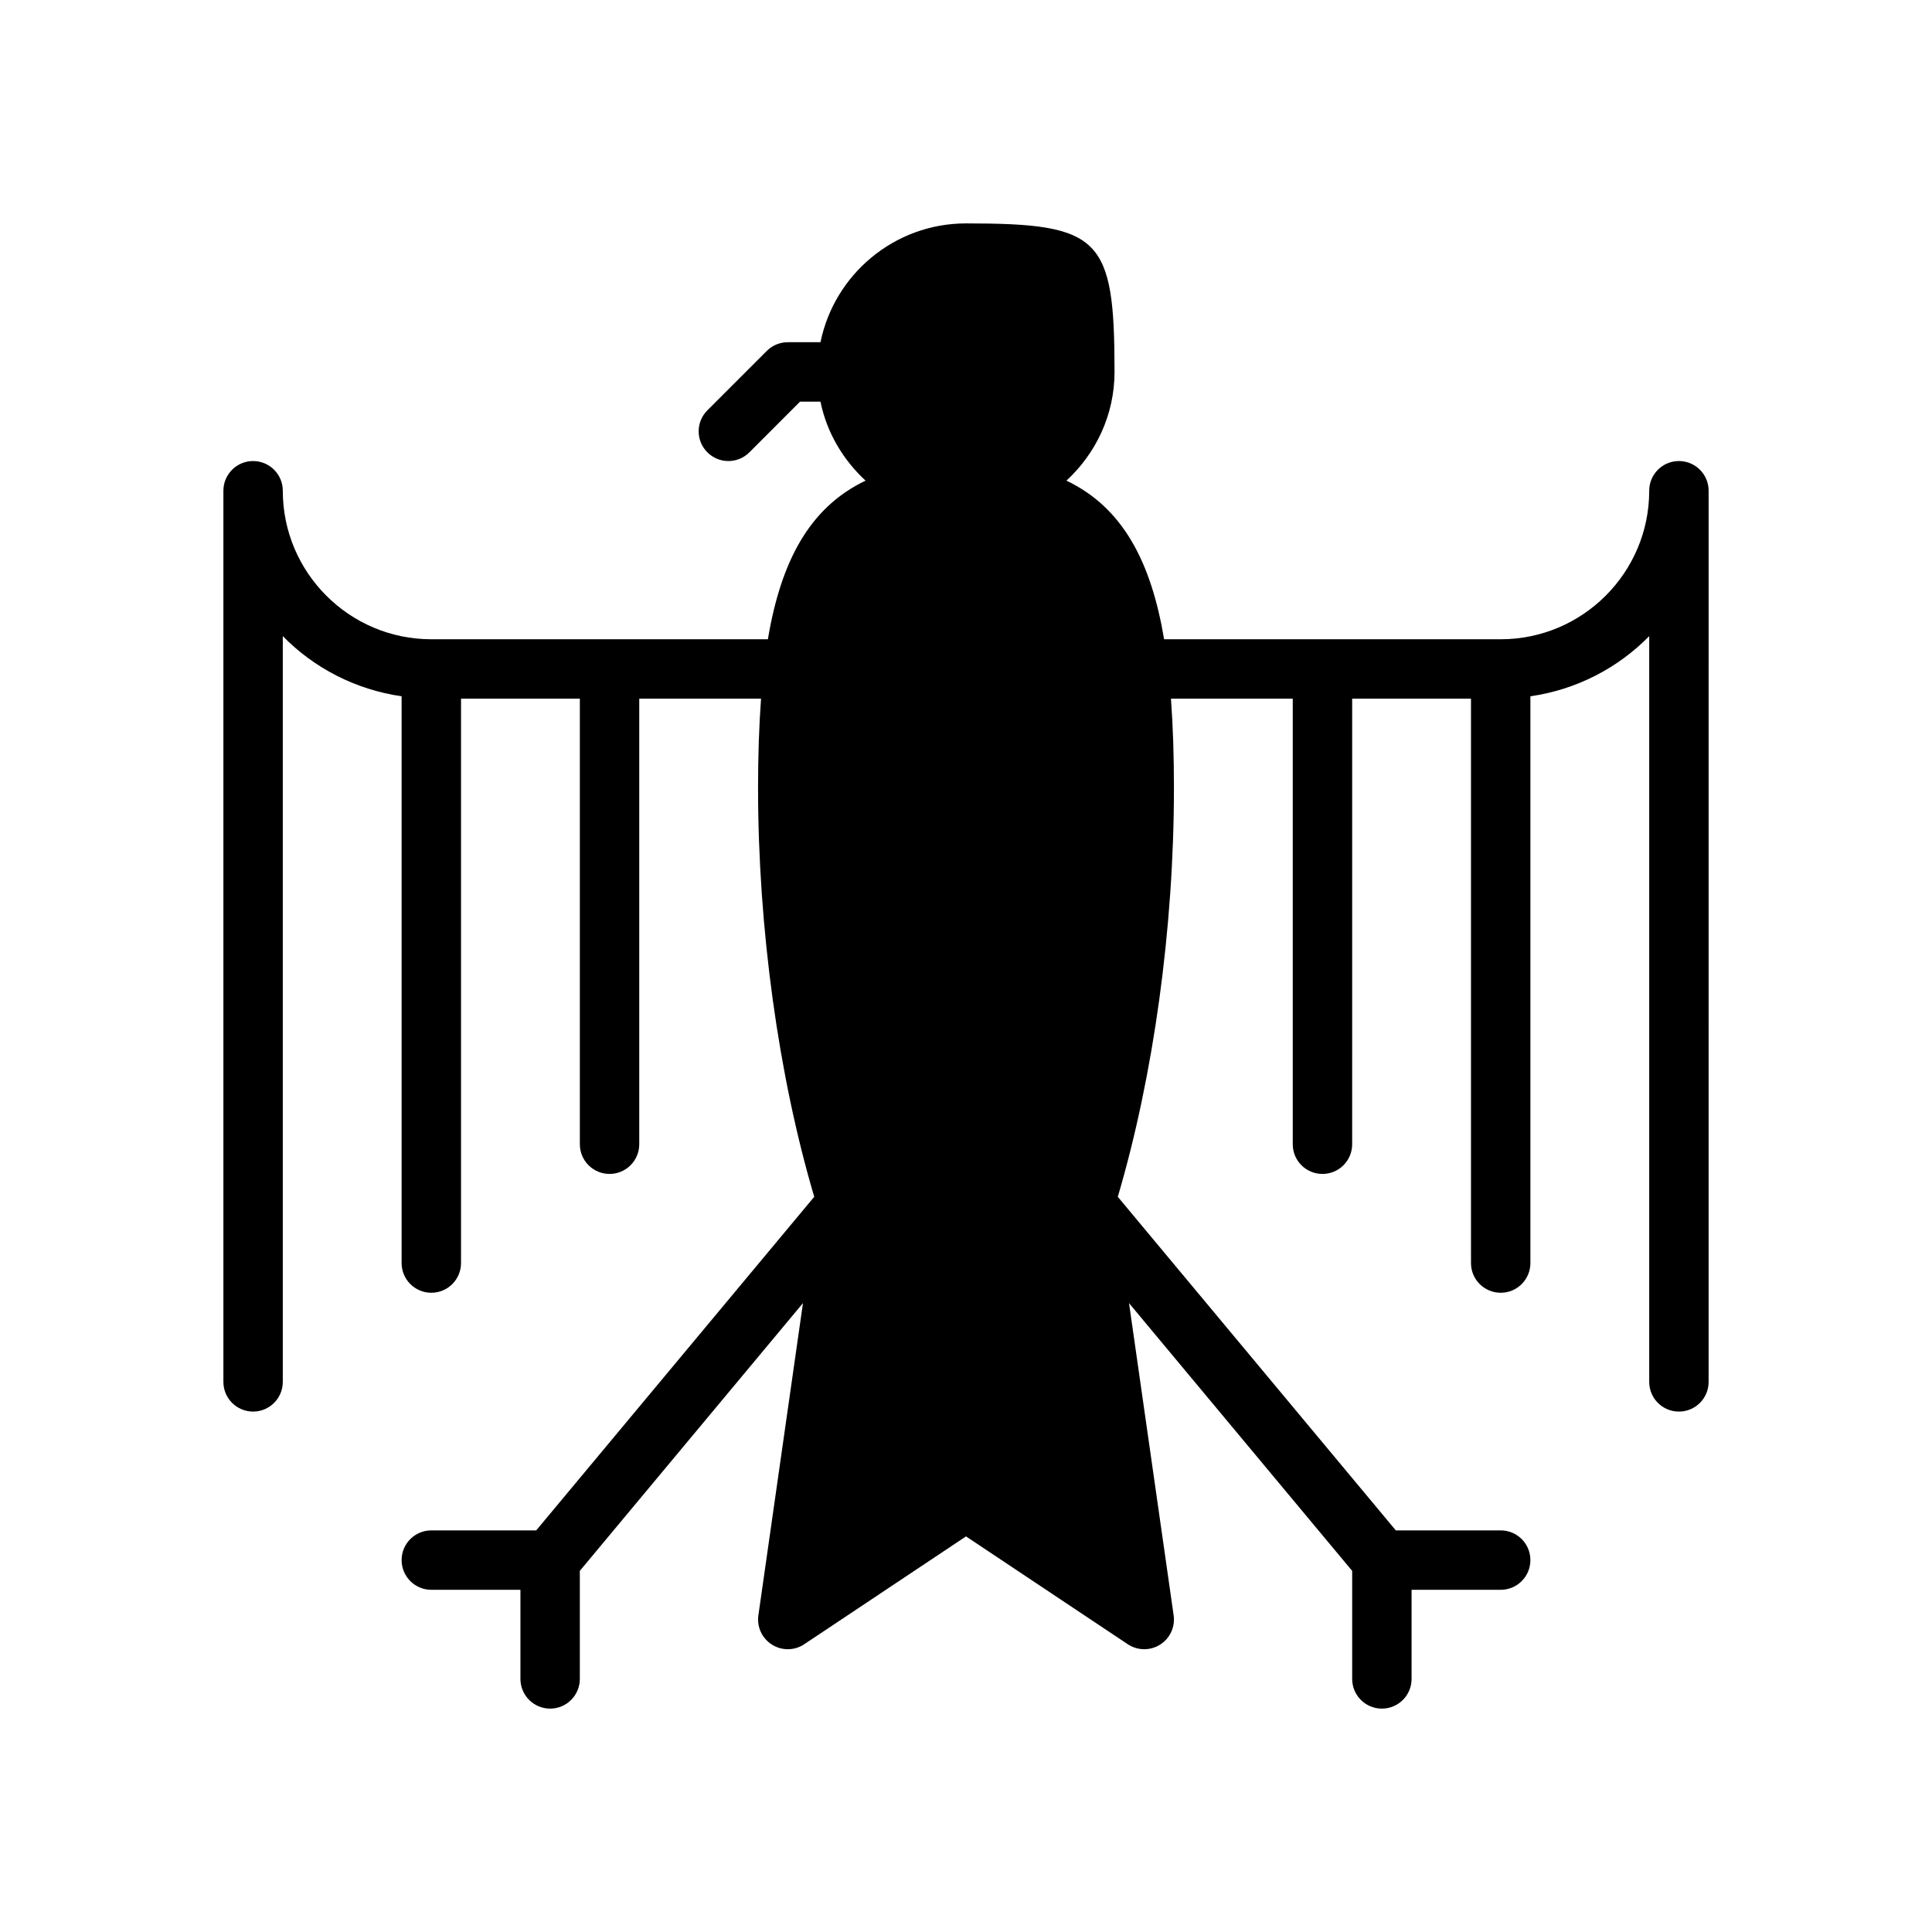 <?xml version="1.0" encoding="UTF-8"?>
<!-- Uploaded to: SVG Repo, www.svgrepo.com, Generator: SVG Repo Mixer Tools -->
<svg fill="#000000" width="800px" height="800px" version="1.1" viewBox="144 144 512 512" xmlns="http://www.w3.org/2000/svg">
 <path d="m588.93 266.18c-4.352 0-7.871 3.527-7.871 7.871 0 21.703-17.656 39.359-39.359 39.359h-89.199c-3.449-20.555-10.965-34.922-25.883-42.035 7.785-7.195 12.746-17.398 12.746-28.812 0-35.684-3.684-39.359-39.359-39.359-19.012 0-34.906 13.547-38.566 31.488h-8.668c-2.086 0-4.094 0.828-5.566 2.305l-15.742 15.742c-3.078 3.078-3.078 8.055 0 11.133 1.535 1.535 3.551 2.309 5.566 2.309 2.016 0 4.031-0.77 5.566-2.305l13.434-13.441h5.406c1.676 8.227 6.008 15.445 11.949 20.941-14.926 7.117-22.441 21.484-25.883 42.035h-89.195c-21.703 0-39.359-17.656-39.359-39.359 0-4.344-3.527-7.871-7.871-7.871s-7.871 3.527-7.871 7.871v236.16c0 4.352 3.527 7.871 7.871 7.871s7.871-3.519 7.871-7.871v-197.63c8.266 8.438 19.246 14.176 31.488 15.941v150.2c0 4.352 3.527 7.871 7.871 7.871s7.871-3.519 7.871-7.871l0.004-149.57h31.488v118.08c0 4.352 3.527 7.871 7.871 7.871s7.871-3.519 7.871-7.871v-118.08h32.273c-0.527 7.328-0.789 15.16-0.789 23.617 0 37.227 5.422 76.406 14.887 108.39l-73.68 88.41h-27.797c-4.344 0-7.871 3.519-7.871 7.871s3.527 7.871 7.871 7.871h23.617v23.617c0 4.352 3.527 7.871 7.871 7.871s7.871-3.519 7.871-7.871v-28.637l59.133-70.957-11.816 82.734c-0.441 3.078 0.969 6.117 3.598 7.769 2.629 1.668 5.984 1.629 8.566-0.109l42.859-28.57 42.863 28.574c1.32 0.883 2.848 1.324 4.367 1.324 1.457 0 2.914-0.402 4.195-1.211 2.629-1.652 4.039-4.699 3.598-7.769l-11.824-82.734 59.137 70.957v28.629c0 4.352 3.519 7.871 7.871 7.871 4.352 0 7.871-3.519 7.871-7.871v-23.617h23.617c4.352 0 7.871-3.519 7.871-7.871s-3.519-7.871-7.871-7.871h-27.797l-73.676-88.41c9.465-32.008 14.879-71.18 14.879-108.39 0-8.453-0.25-16.289-0.789-23.617h32.277v118.08c0 4.352 3.519 7.871 7.871 7.871 4.352 0 7.871-3.519 7.871-7.871l0.004-118.08h31.488v149.57c0 4.352 3.519 7.871 7.871 7.871 4.352 0 7.871-3.519 7.871-7.871v-150.2c12.25-1.762 23.215-7.504 31.488-15.941v197.63c0 4.352 3.519 7.871 7.871 7.871 4.352 0 7.871-3.519 7.871-7.871l0.004-236.16c0-4.348-3.519-7.871-7.875-7.871z"/>
</svg>
